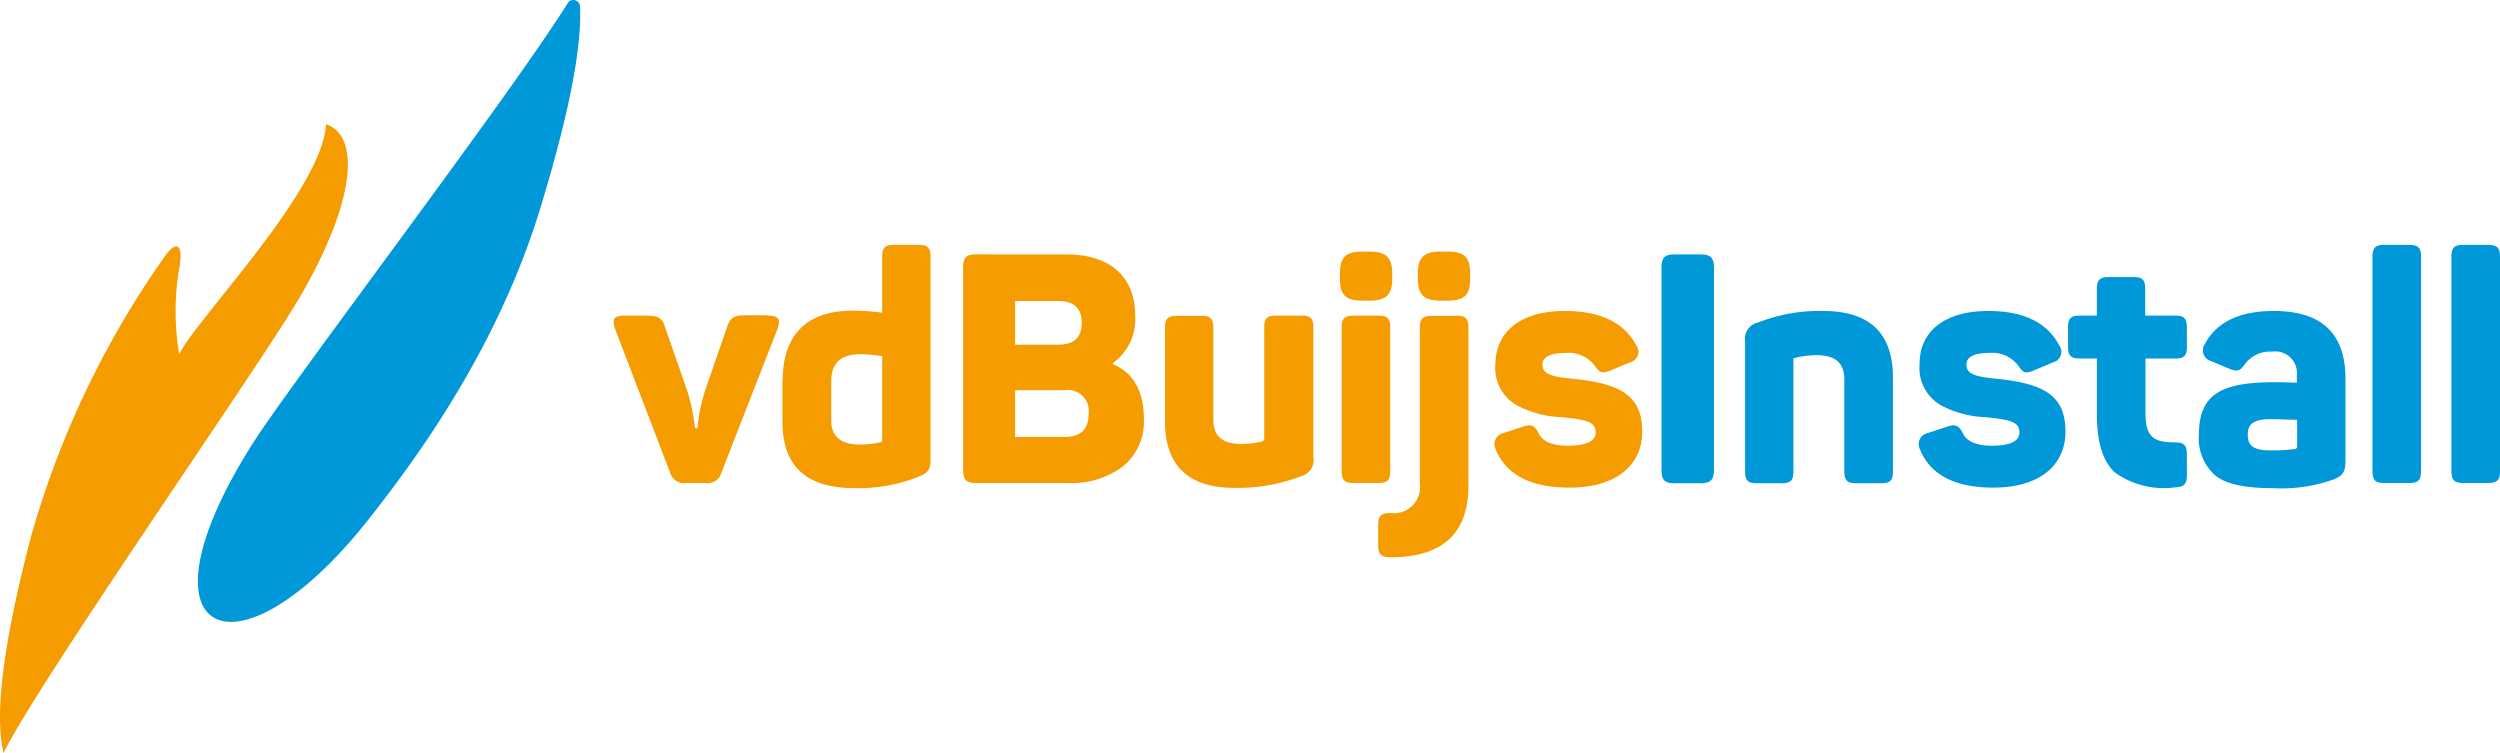 <svg xmlns="http://www.w3.org/2000/svg" width="164.031" height="49.404" viewBox="0 0 164.031 49.404">
  <g id="Group_20127" data-name="Group 20127" transform="translate(0 0)">
    <g id="Group_20124" data-name="Group 20124" transform="translate(0 0)">
      <path id="Path_37264" data-name="Path 37264" d="M248.706,122.66c.759,0,.911.219.658.911l-3.661,9.38a.936.936,0,0,1-1.063.692h-1.231a.954.954,0,0,1-1.08-.692l-3.594-9.38c-.253-.692-.1-.911.658-.911h1.265c.911,0,1.164.135,1.35.776l1.434,4.116a11.788,11.788,0,0,1,.472,2.109l.067.388h.152a10.9,10.9,0,0,1,.506-2.5l1.417-4.1c.236-.675.422-.81,1.333-.81h1.316Z" transform="translate(-198.366 -101.953)" fill="#f59c00"/>
      <path id="Path_37265" data-name="Path 37265" d="M310.839,102.548a9.255,9.255,0,0,0-1.417-.135c-1.282,0-1.923.574-1.923,1.738V106.8c0,1,.658,1.535,1.771,1.535a5.484,5.484,0,0,0,1.5-.152.114.114,0,0,0,.068-.1Zm-6.529,1.6c0-2.986,1.569-4.589,4.589-4.589a14.077,14.077,0,0,1,1.94.135V96.019c0-.59.185-.776.776-.776h1.62c.59,0,.776.186.776.776v13.294c0,.692-.152.894-.844,1.164A10.65,10.65,0,0,1,309,111.2c-3.155,0-4.707-1.451-4.707-4.369v-2.682Z" transform="translate(-252.957 -79.175)" fill="#f59c00"/>
      <path id="Path_37266" data-name="Path 37266" d="M381.24,107.851H378v3.07h3.239c1.063,0,1.586-.506,1.586-1.518a1.38,1.38,0,0,0-1.586-1.552m-.4-2.986c1.029,0,1.535-.489,1.535-1.434S381.864,102,380.835,102H378v2.868Zm.54-5.922c2.817,0,4.5,1.451,4.5,4a3.545,3.545,0,0,1-1.451,3.121v.084c1.35.574,2.024,1.788,2.024,3.627a3.778,3.778,0,0,1-1.367,3.07,5.617,5.617,0,0,1-3.61,1.1h-6.023c-.658,0-.86-.219-.86-.86V99.8c0-.658.219-.86.86-.86Z" transform="translate(-311.397 -82.251)" fill="#f59c00"/>
      <path id="Path_37267" data-name="Path 37267" d="M462.068,122.743c.574,0,.759.186.759.776v8.537a1.08,1.08,0,0,1-.827,1.232,11.5,11.5,0,0,1-4.336.759c-3.037,0-4.572-1.451-4.572-4.369v-6.141c0-.59.186-.776.776-.776h1.62c.59,0,.776.186.776.776v6.04c0,1.063.591,1.586,1.788,1.586a6.361,6.361,0,0,0,1.4-.152.225.225,0,0,0,.152-.236v-7.254c0-.59.186-.776.776-.776h1.687" transform="translate(-376.654 -102.036)" fill="#f59c00"/>
      <path id="Path_37268" data-name="Path 37268" d="M523.64,102.044c.574,0,.759.186.759.776v9.431c0,.59-.186.776-.759.776h-1.653c-.591,0-.776-.186-.776-.776V102.82c0-.59.186-.776.776-.776Zm-.607-4.2c1.113,0,1.5.388,1.5,1.5v.219c0,1.113-.388,1.5-1.5,1.5h-.439c-1.164,0-1.5-.388-1.5-1.5v-.219c0-1.113.337-1.5,1.5-1.5Z" transform="translate(-433.182 -81.336)" fill="#f59c00"/>
      <path id="Path_37269" data-name="Path 37269" d="M540.532,97.843c1.164,0,1.5.388,1.5,1.5v.219c0,1.113-.338,1.5-1.5,1.5h-.438c-1.113,0-1.5-.388-1.5-1.5v-.219c0-1.113.388-1.5,1.5-1.5Zm.574,4.2c.607,0,.81.186.81.776v10.392c0,3.121-1.7,4.69-5.112,4.69-.607,0-.81-.186-.81-.81v-1.316c0-.59.186-.776.81-.776a1.712,1.712,0,0,0,1.923-1.94V102.837c0-.59.186-.776.81-.776h1.569Z" transform="translate(-445.569 -81.336)" fill="#f59c00"/>
      <path id="Path_37270" data-name="Path 37270" d="M585.872,120.943c2.328,0,3.9.759,4.69,2.261a.711.711,0,0,1-.422,1.113l-1.248.523c-.607.236-.725.169-1.08-.337a2.146,2.146,0,0,0-1.839-.81c-1.029,0-1.569.253-1.569.759,0,.607.506.81,2.058.945,3.07.321,4.487,1.1,4.487,3.458,0,2.227-1.738,3.678-4.757,3.678-2.564,0-4.184-.844-4.859-2.514a.74.74,0,0,1,.506-1.063l1.282-.422c.523-.186.776-.084,1.029.439s.894.81,1.923.81c1.2,0,1.822-.3,1.822-.86,0-.675-.489-.844-2.244-1.012a6.763,6.763,0,0,1-2.986-.81,2.822,2.822,0,0,1-1.35-2.666c.017-2.109,1.62-3.492,4.555-3.492" transform="translate(-483.199 -100.539)" fill="#f59c00"/>
      <path id="Path_37271" data-name="Path 37271" d="M646.193,99.787c0-.607.185-.844.844-.844h1.755c.607,0,.843.236.843.844v13.328c0,.607-.236.844-.843.844h-1.755c-.658,0-.844-.236-.844-.844Z" transform="translate(-537.177 -82.251)" fill="#0098d8"/>
      <path id="Path_37272" data-name="Path 37272" d="M683.822,120.943c3.037,0,4.572,1.451,4.572,4.369v6.158c0,.59-.186.776-.759.776h-1.653c-.59,0-.776-.186-.776-.776v-6.04c0-1.063-.591-1.586-1.788-1.586a5.764,5.764,0,0,0-1.485.186c-.051,0-.068.017-.068.084v7.356c0,.59-.186.776-.776.776h-1.62c-.59,0-.776-.186-.776-.776v-8.536a1.092,1.092,0,0,1,.843-1.232,10.992,10.992,0,0,1,4.285-.759" transform="translate(-564.194 -100.539)" fill="#0098d8"/>
      <path id="Path_37273" data-name="Path 37273" d="M750.822,120.943c2.311,0,3.863.759,4.656,2.261a.711.711,0,0,1-.422,1.113l-1.231.523c-.607.236-.709.169-1.063-.337a2.113,2.113,0,0,0-1.822-.81c-1.029,0-1.552.253-1.552.759,0,.607.506.81,2.041.945,3.054.321,4.454,1.1,4.454,3.458,0,2.227-1.721,3.678-4.724,3.678-2.547,0-4.15-.844-4.825-2.514a.74.74,0,0,1,.506-1.063l1.282-.422c.523-.186.776-.084,1.029.439s.877.81,1.907.81c1.2,0,1.8-.3,1.8-.86,0-.675-.489-.844-2.227-1.012a6.688,6.688,0,0,1-2.969-.81,2.822,2.822,0,0,1-1.35-2.666c-.017-2.109,1.586-3.492,4.5-3.492" transform="translate(-620.363 -100.539)" fill="#0098d8"/>
      <path id="Path_37274" data-name="Path 37274" d="M808.6,107.743c.574,0,.759.186.759.776v1.755h1.974c.573,0,.759.186.759.776v1.265c0,.59-.186.776-.759.776h-1.957v3.543c0,1.586.49,1.957,1.94,1.957.591,0,.776.186.776.81v1.333c0,.607-.186.776-.776.81a5.53,5.53,0,0,1-3.948-.978c-.776-.709-1.181-1.957-1.181-3.8v-3.678H805.07c-.591,0-.776-.186-.776-.776V111.05c0-.59.185-.776.776-.776h1.114v-1.755c0-.59.219-.776.776-.776H808.6" transform="translate(-668.605 -89.566)" fill="#0098d8"/>
      <path id="Path_37275" data-name="Path 37275" d="M861.622,128.079c-.135,0-.405,0-.827-.017s-.742-.017-.945-.017c-1.113,0-1.451.354-1.451,1.012,0,.675.32,1.029,1.417,1.029a10.421,10.421,0,0,0,1.67-.084.161.161,0,0,0,.152-.152v-1.771Zm-1.518-7.136c3.155,0,4.707,1.485,4.707,4.454v5.365c0,.742-.169.979-.776,1.232a10.2,10.2,0,0,1-4,.574c-1.839,0-3.087-.27-3.779-.844a3.226,3.226,0,0,1-1.063-2.649c0-2.6,1.366-3.458,4.926-3.458.557,0,1.063.017,1.5.034v-.472a1.423,1.423,0,0,0-1.62-1.569,2.065,2.065,0,0,0-1.754.776c-.354.489-.49.574-1.08.337L856,124.233a.726.726,0,0,1-.422-1.113c.776-1.451,2.277-2.176,4.521-2.176" transform="translate(-710.918 -100.539)" fill="#0098d8"/>
      <path id="Path_37276" data-name="Path 37276" d="M925.881,110.089c0,.59-.186.776-.776.776h-1.653c-.574,0-.759-.186-.759-.776V96.019c0-.59.186-.776.759-.776h1.653c.59,0,.776.186.776.776Z" transform="translate(-767.03 -79.175)" fill="#0098d8"/>
      <path id="Path_37277" data-name="Path 37277" d="M956.582,110.089c0,.59-.186.776-.776.776h-1.653c-.573,0-.759-.186-.759-.776V96.019c0-.59.186-.776.759-.776h1.653c.591,0,.776.186.776.776Z" transform="translate(-792.55 -79.175)" fill="#0098d8"/>
      <path id="Path_37299" data-name="Path 37299" d="M102.035.429a.437.437,0,0,0-.81-.219C97.345,6.4,83.191,24.976,80.593,29.042,72.41,41.9,79.411,45.153,88.151,34.086c3.762-4.757,8.638-11.759,11.3-20.5C100.9,8.8,102.17,3.736,102.035.429" transform="translate(-63.976 0)" fill="#0098d8"/>
      <path id="Path_37300" data-name="Path 37300" d="M21.391,48.343c-.219,4.3-8.52,12.788-9.633,15.082a16.988,16.988,0,0,1,.05-5.922c.186-1.35-.287-1.535-1.046-.422A60.181,60.181,0,0,0,2.023,75.437C.623,80.819-.507,86.572.235,89.591,2.462,85,17.14,64.049,19.653,59.714,23.567,53,23.5,49,21.391,48.343" transform="translate(0 -40.187)" fill="#f59c00"/>
    </g>
  </g>
</svg>

